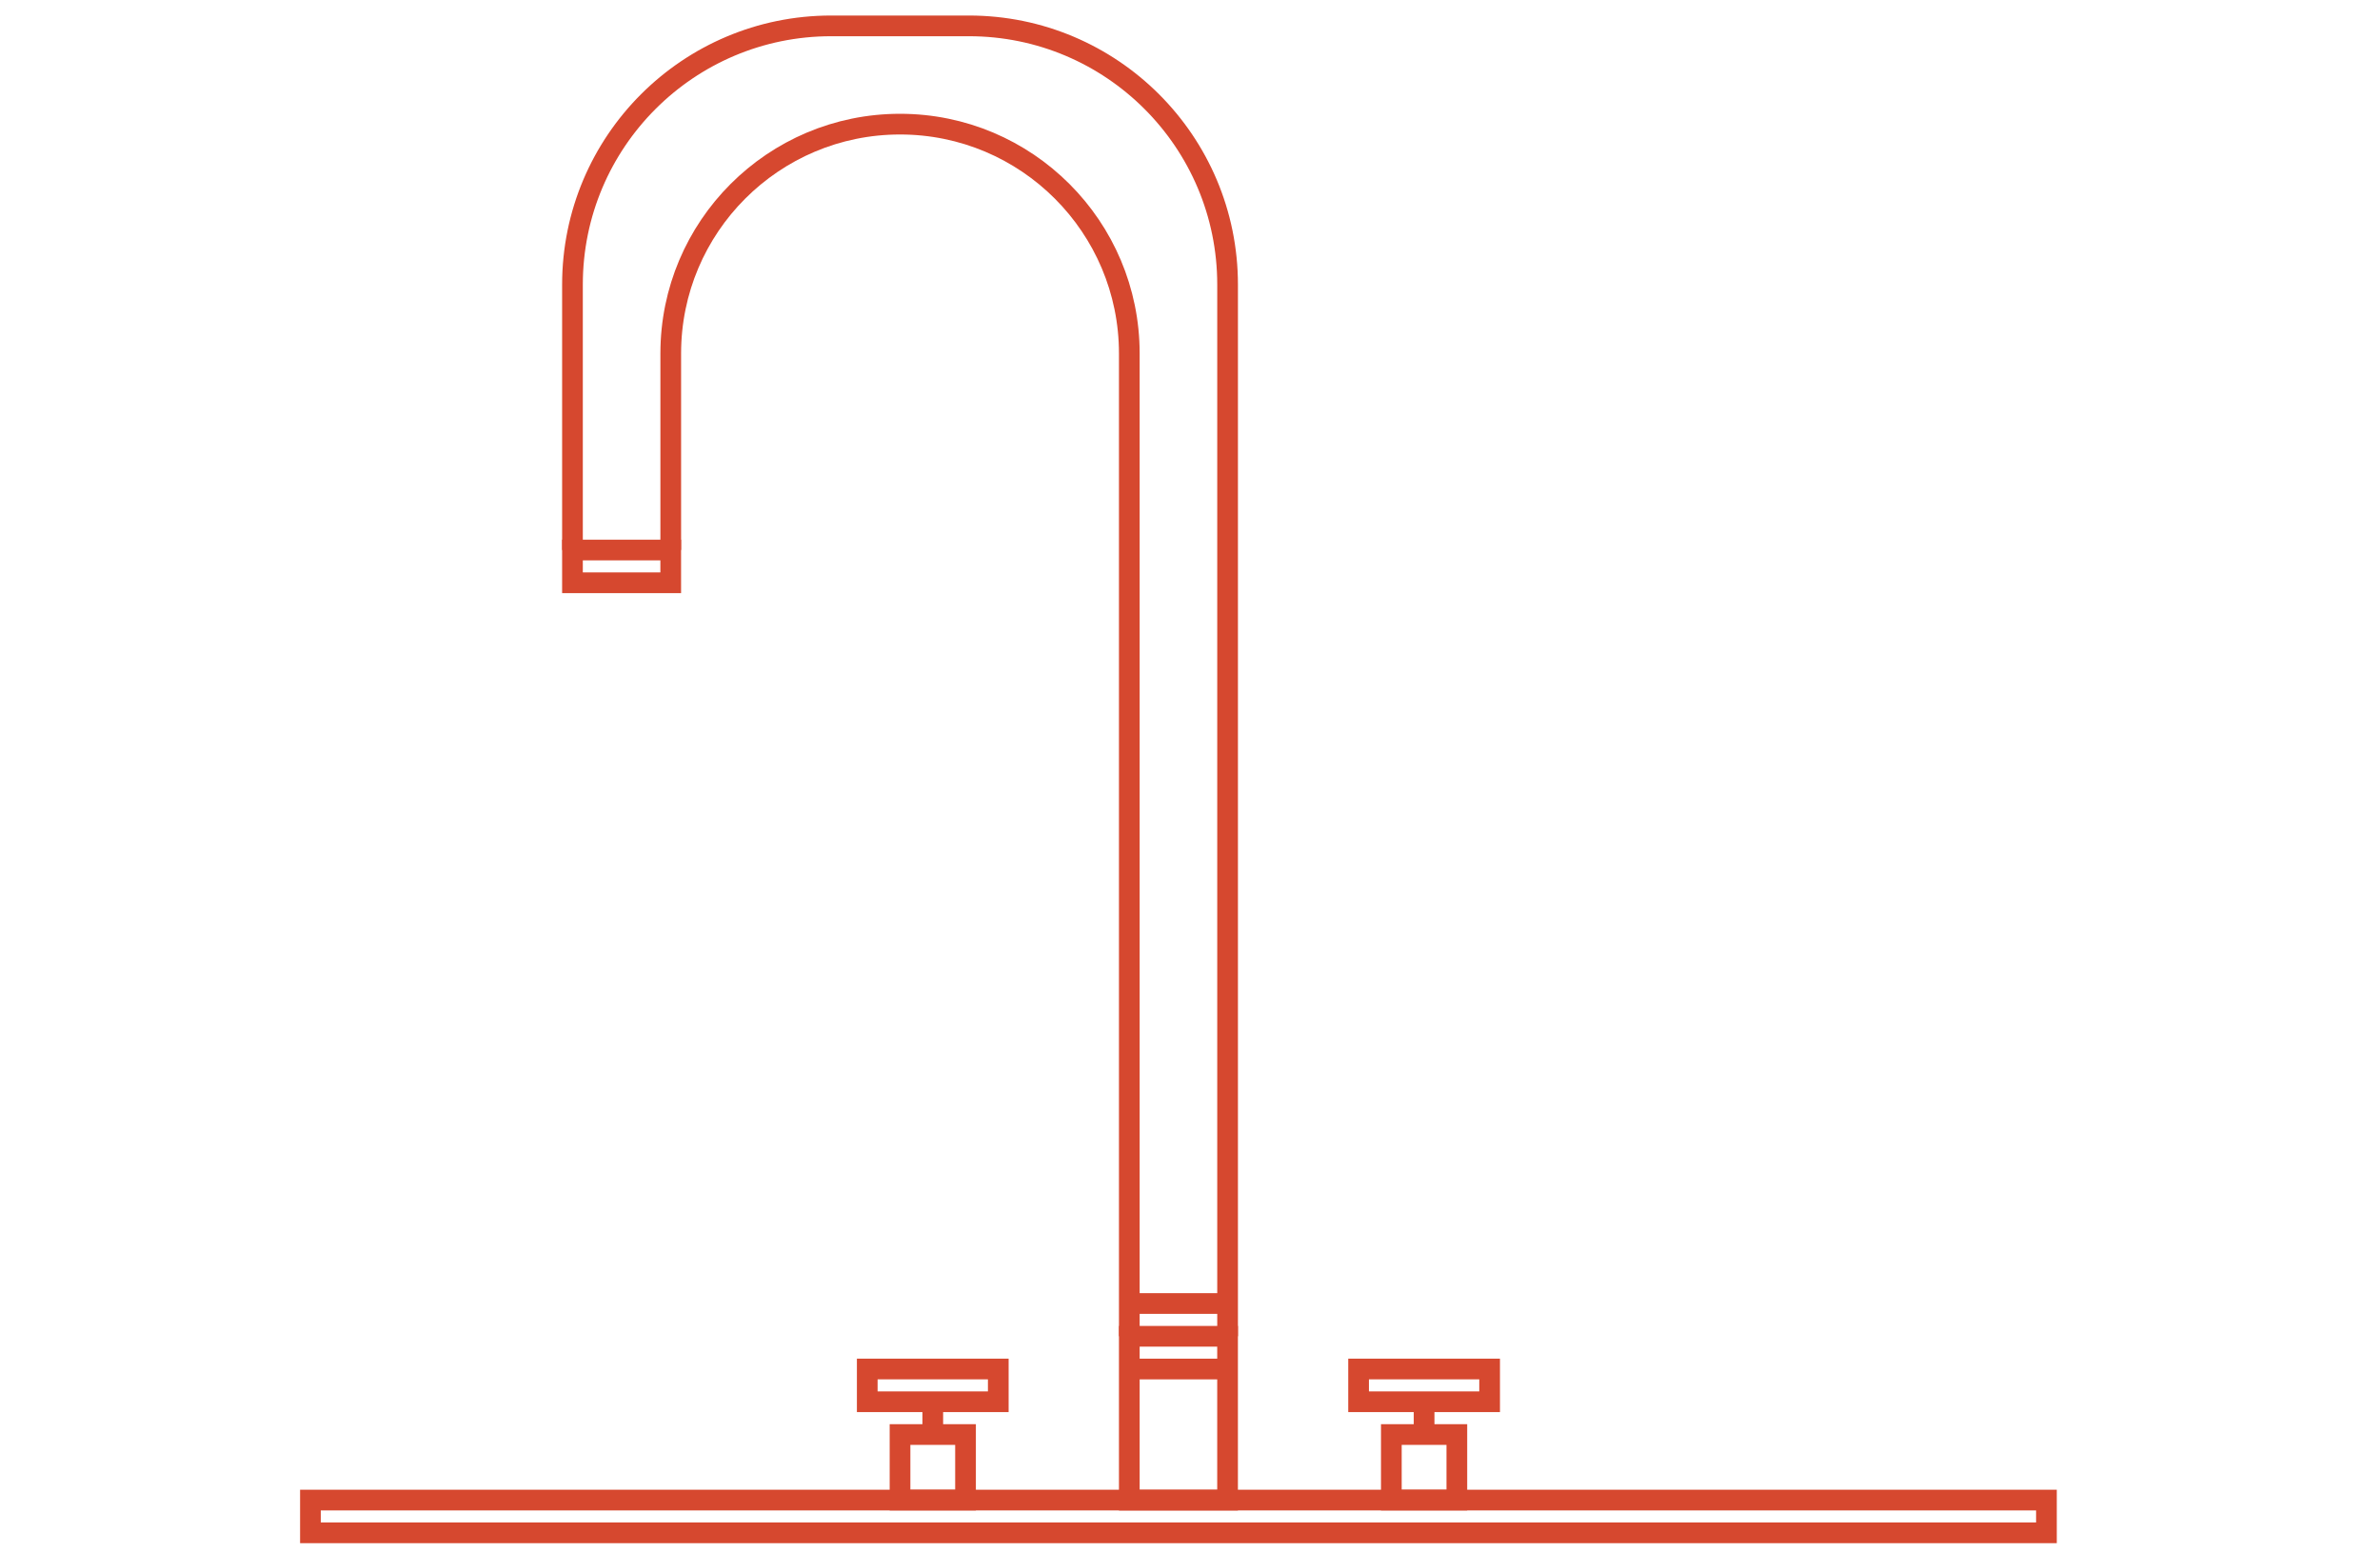<?xml version="1.0" encoding="UTF-8"?>
<svg xmlns="http://www.w3.org/2000/svg" width="92" height="60" viewBox="0 0 92 60" fill="none">
  <rect x="43.654" y="51.647" width="3.798" height="6.331" stroke="#D6482F" stroke-width="0.8" stroke-miterlimit="10"></rect>
  <rect x="34.791" y="55.444" width="2.532" height="2.532" stroke="#D6482F" stroke-width="0.8" stroke-miterlimit="10"></rect>
  <rect x="53.783" y="55.444" width="2.532" height="2.532" stroke="#D6482F" stroke-width="0.8" stroke-miterlimit="10"></rect>
  <rect x="38.589" y="52.912" width="1.266" height="5.065" transform="rotate(90 38.589 52.912)" stroke="#D6482F" stroke-width="0.8" stroke-miterlimit="10"></rect>
  <rect x="57.582" y="52.912" width="1.266" height="5.065" transform="rotate(90 57.582 52.912)" stroke="#D6482F" stroke-width="0.8" stroke-miterlimit="10"></rect>
  <rect x="12" y="57.977" width="67.106" height="1.266" stroke="#D6482F" stroke-width="0.8" stroke-miterlimit="10"></rect>
  <path d="M47.453 51.646V11C47.453 5.477 42.975 1 37.453 1H32.129C26.607 1 22.129 5.477 22.129 11V21.258" stroke="#D6482F" stroke-width="0.8" stroke-miterlimit="10"></path>
  <path d="M43.654 51.646V13.661C43.654 8.766 39.686 4.798 34.791 4.798V4.798C29.896 4.798 25.928 8.766 25.928 13.661V21.258" stroke="#D6482F" stroke-width="0.8" stroke-miterlimit="10"></path>
  <path d="M43.654 52.912L47.453 52.912" stroke="#D6482F" stroke-width="0.8" stroke-miterlimit="10"></path>
  <path d="M36.057 54.178L36.057 55.444" stroke="#D6482F" stroke-width="0.8" stroke-miterlimit="10"></path>
  <path d="M55.049 54.178L55.049 55.444" stroke="#D6482F" stroke-width="0.8" stroke-miterlimit="10"></path>
  <path d="M43.654 50.38L47.453 50.38" stroke="#D6482F" stroke-width="0.8" stroke-miterlimit="10"></path>
  <rect x="22.129" y="21.258" width="3.798" height="1.266" stroke="#D6482F" stroke-width="0.8" stroke-miterlimit="10"></rect>
</svg>
